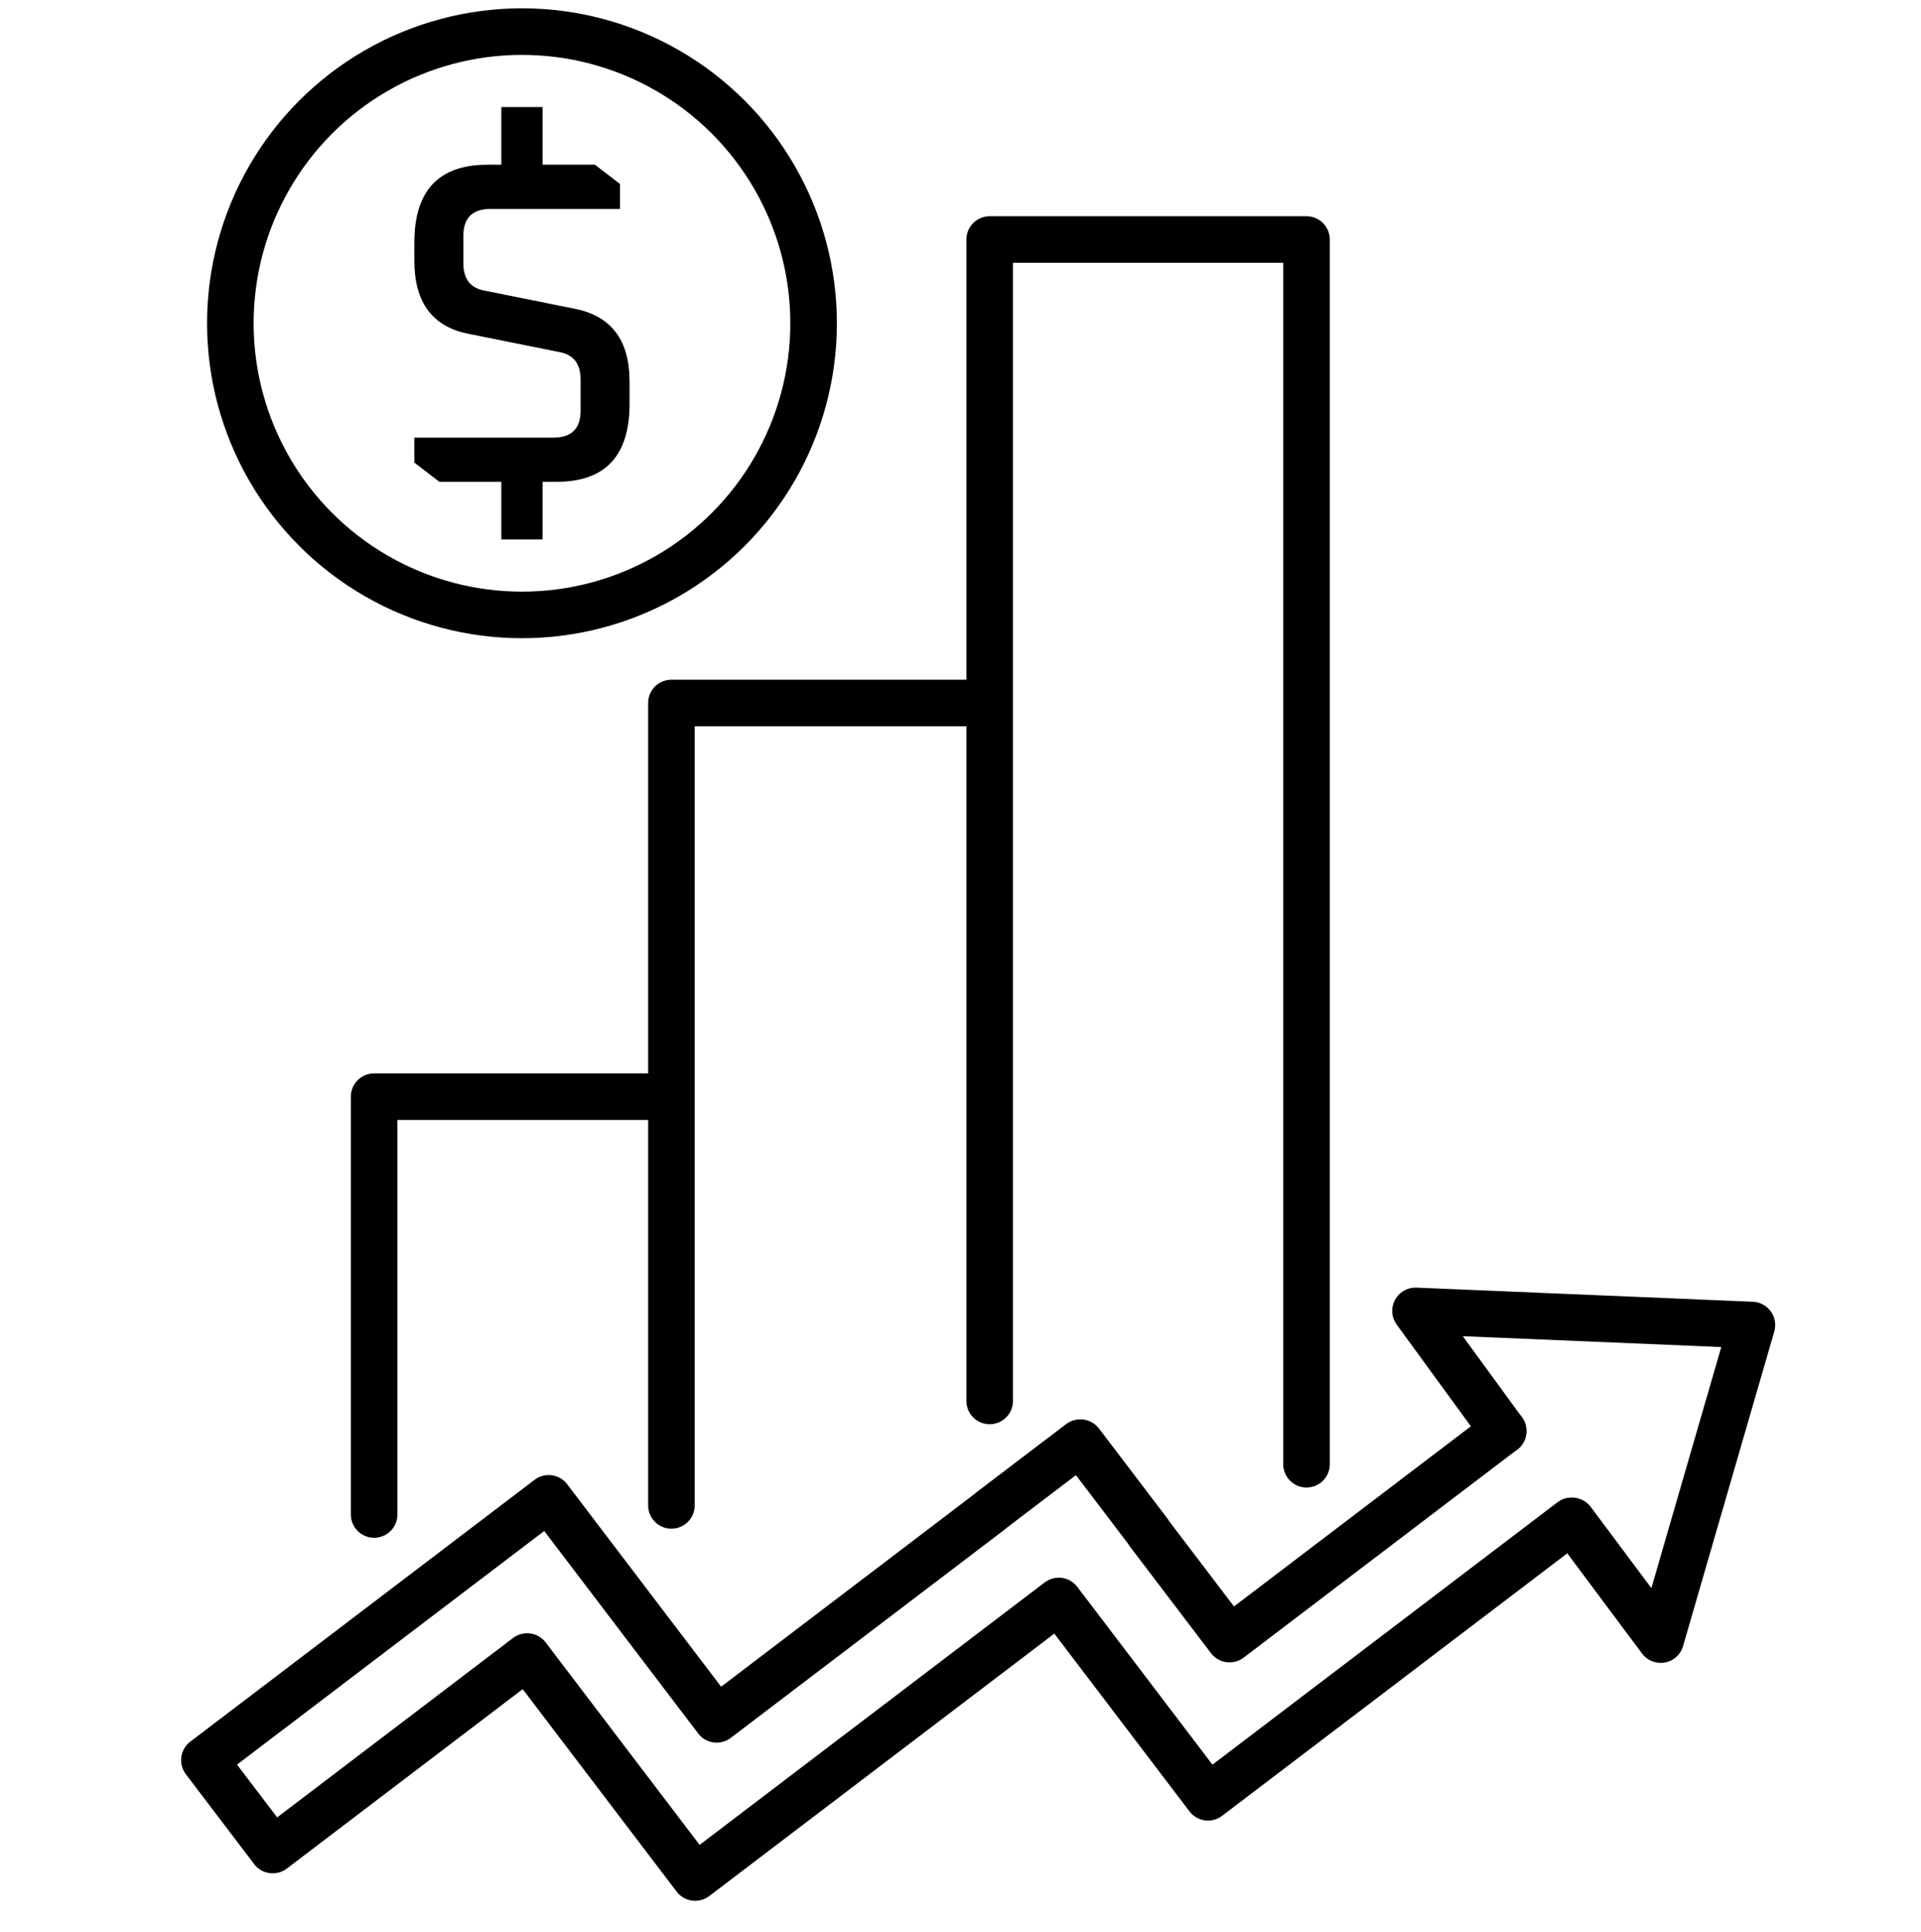 <?xml version="1.0" encoding="UTF-8"?>
<svg id="Nonprofits_Foundations_with_Excise_Taxes" data-name="Nonprofits &amp;amp; Foundations with Excise Taxes" xmlns="http://www.w3.org/2000/svg" viewBox="0 0 1031.21 1037.17">
  <defs>
    <style>
      .cls-1 {
        fill: none;
        stroke: #000;
        stroke-linecap: round;
        stroke-linejoin: round;
        stroke-width: 25px;
      }
    </style>
  </defs>
  <polyline class="cls-1" points="806.9 768.09 660.03 879.77 616.59 822.64 616.69 822.56 580.01 774.33 579.91 774.41 579.86 774.33 531.63 811.01 531.68 811.08 384.72 922.84 331.2 852.46 294.53 804.23 109.73 944.76 146.4 992.99 282.97 889.13 373.17 1007.74 568.36 859.31 611.8 916.45 611.8 916.45 648.48 964.68 843.58 816.32"/>
  <polyline class="cls-1" points="359.56 588.63 200.84 588.63 200.84 812.88"/>
  <polyline class="cls-1" points="530.52 377.33 360.43 377.33 360.43 808"/>
  <polyline class="cls-1" points="701.35 785.91 701.35 128.57 531.27 128.57 531.27 751.94"/>
  <polyline class="cls-1" points="806.9 768.09 759.86 703.61 940.44 711.2 891.48 880.04 843.98 816.38"/>
  <path d="M222.43,248.3v-13.41h74.53c9.8,0,14.7-4.81,14.7-14.44v-16.77c0-8.42-3.79-13.32-11.35-14.7l-48.73-9.79c-19.43-3.79-29.15-16.85-29.15-39.2v-9.8c0-27.85,13.06-41.77,39.2-41.77h7.48v-30.94h22.17v30.94h28.11l13.41,10.31v13.41h-69.37c-9.8,0-14.7,4.82-14.7,14.44v14.7c0,8.43,3.78,13.33,11.35,14.7l48.73,9.8c19.43,3.96,29.14,16.94,29.14,38.94v12.12c0,27.85-13.06,41.77-39.19,41.77h-7.48v30.94h-22.17v-30.94h-33.27l-13.41-10.31Z"/>
  <circle class="cls-1" cx="280.2" cy="173.51" r="156.55"/>
</svg>